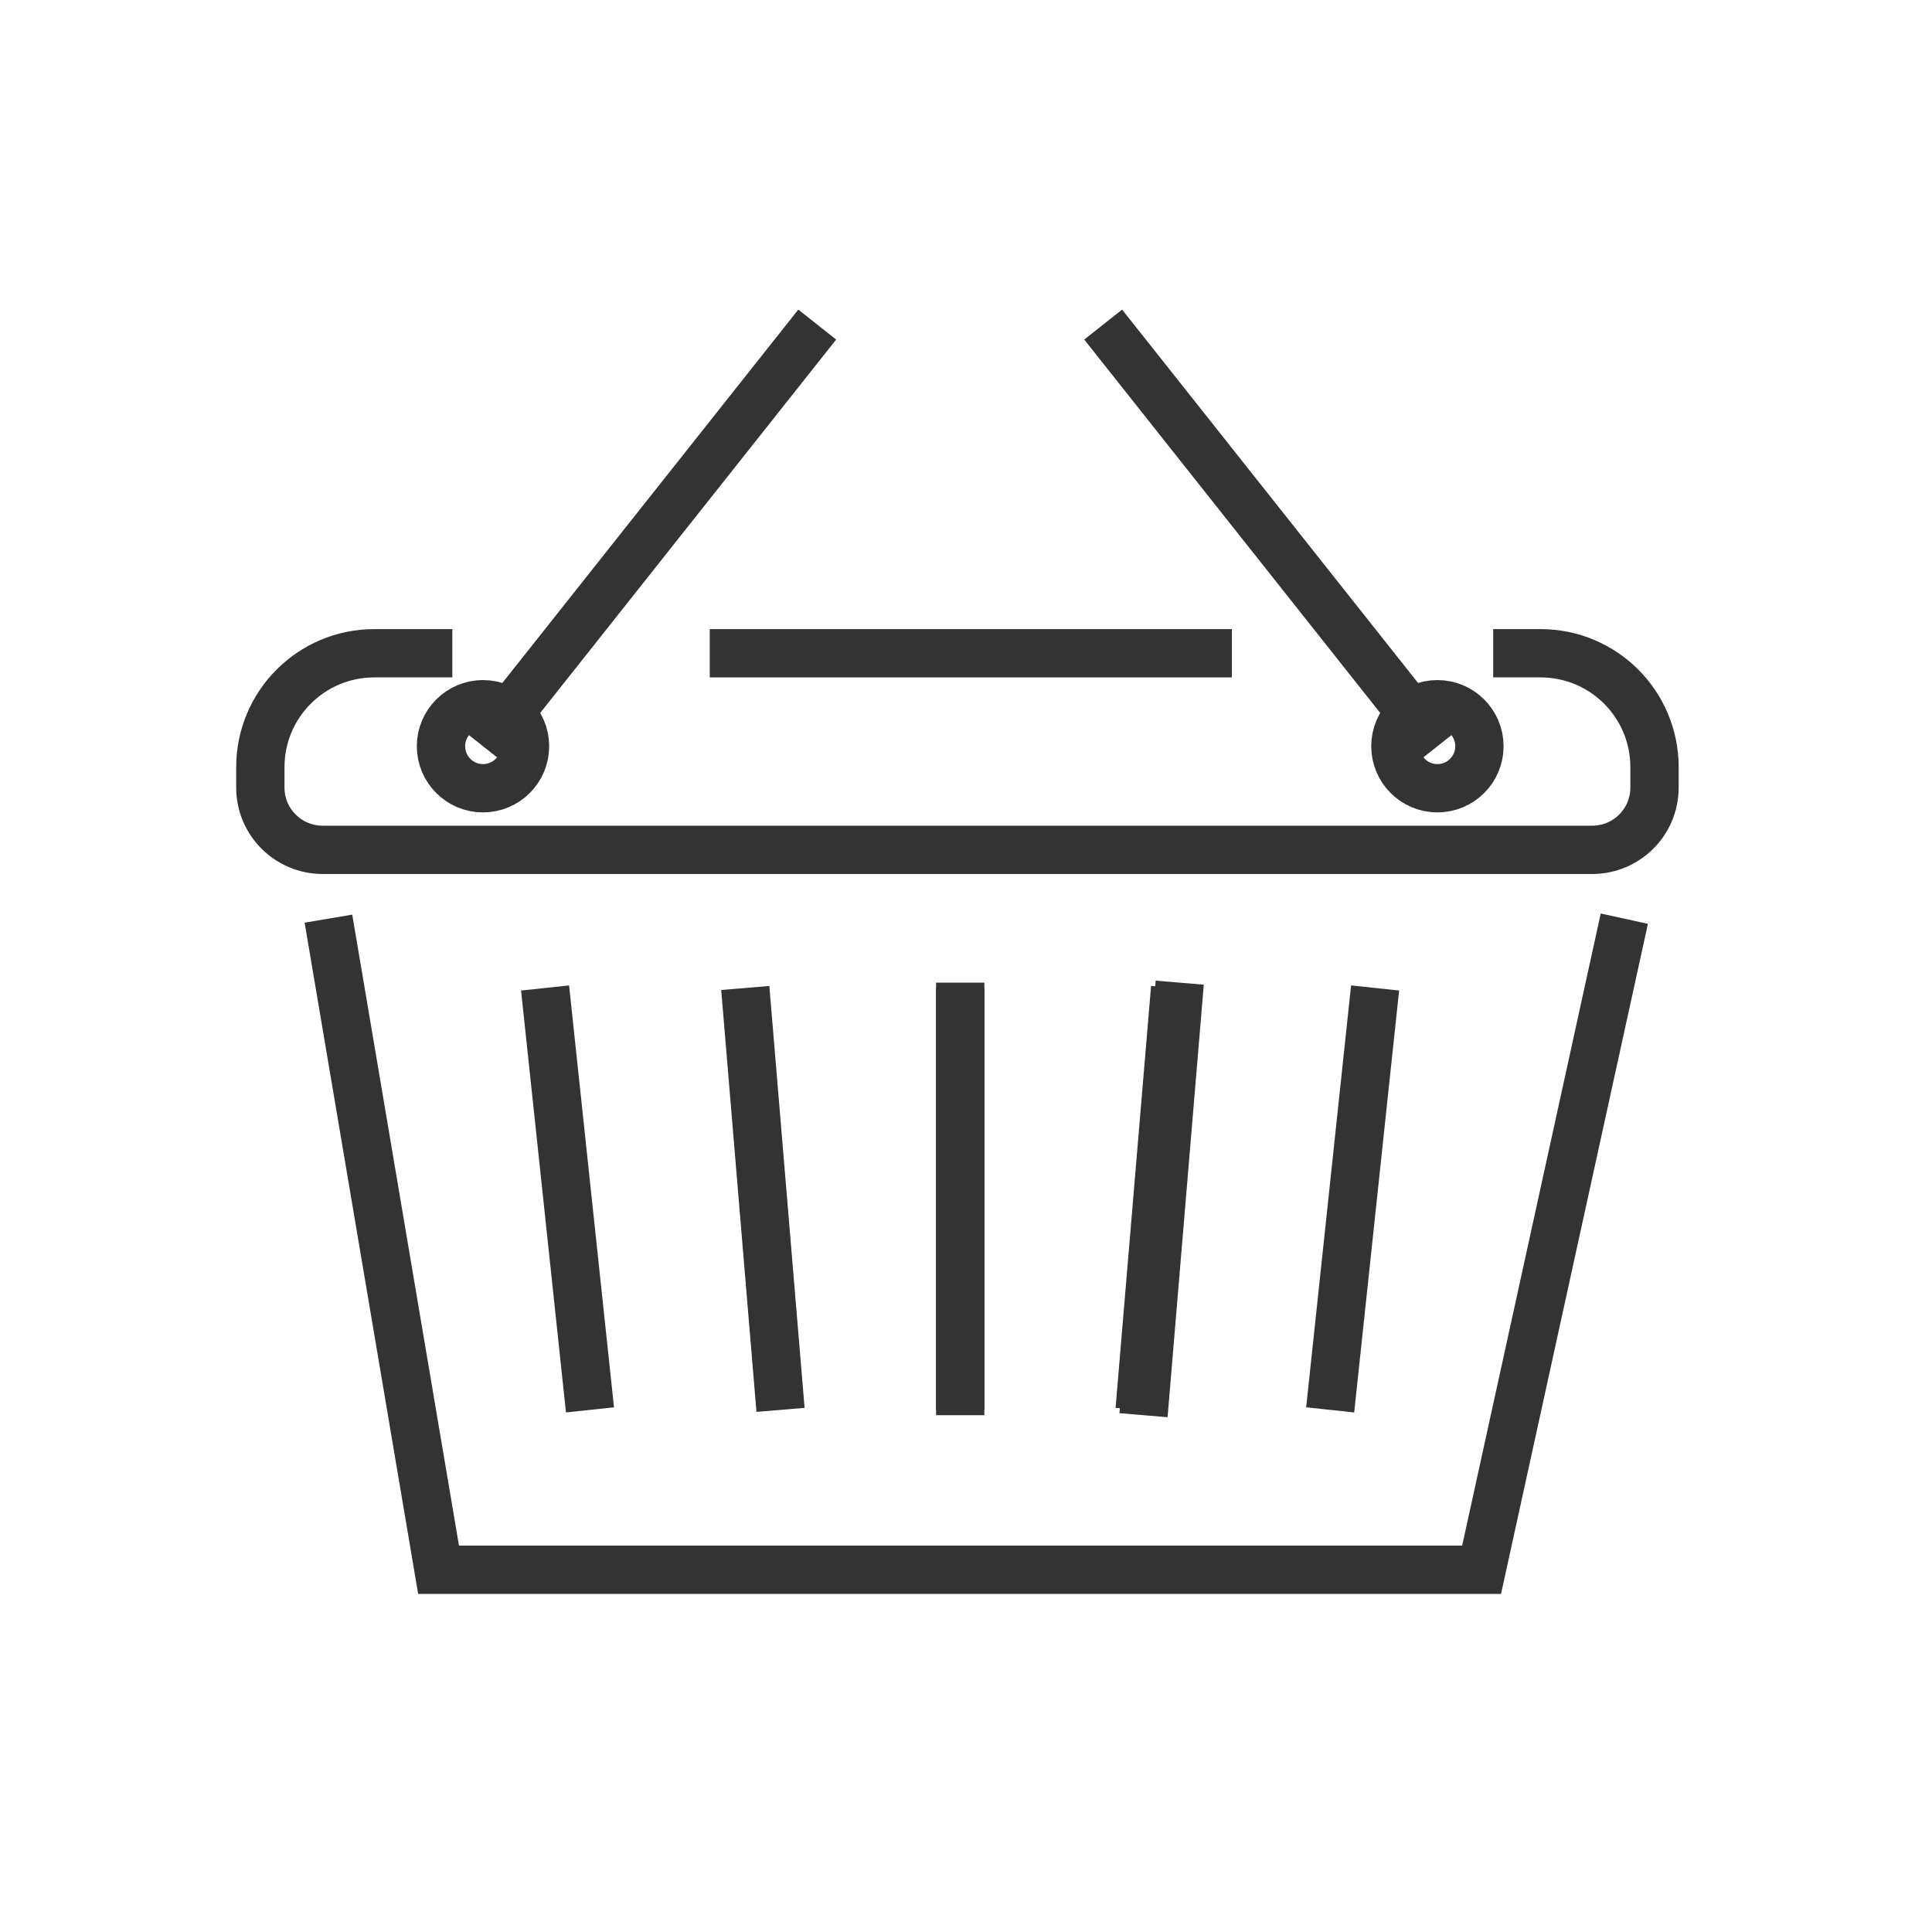 <?xml version="1.0" encoding="UTF-8"?>
<svg xmlns="http://www.w3.org/2000/svg" width="80" height="80" viewBox="0 0 80 80">
  <defs>
    <style>
      .d {
        stroke-width: 0px;
      }

      .d, .e {
        fill: none;
      }

      .e {
        stroke: #333;
        stroke-miterlimit: 10;
        stroke-width: 2px;
      }
    </style>
  </defs>
  <g id="a" data-name="base">
    <rect class="d" width="80" height="80"/>
  </g>
  <g id="b" data-name="e-commerce-2">
    <g>
      <path class="e" d="M21.74,30.9c0,.96-.78,1.74-1.74,1.74s-1.74-.78-1.74-1.74.78-1.74,1.74-1.74,1.74.78,1.74,1.74Z"/>
      <path class="e" d="M61.26,30.9c0,.96-.78,1.74-1.74,1.74s-1.74-.78-1.74-1.74.78-1.74,1.74-1.74,1.74.78,1.74,1.74Z"/>
      <line class="e" x1="29.39" y1="27.05" x2="51.01" y2="27.05"/>
      <path class="e" d="M13.6,38.04l4.56,26.96h43.19l5.91-26.96M39.76,58.6v-17.91M48.85,40.69l-1.5,17.91"/>
      <line class="e" x1="24.43" y1="58.38" x2="22.57" y2="40.91"/>
      <line class="e" x1="32.32" y1="58.38" x2="30.86" y2="40.91"/>
      <line class="e" x1="39.76" y1="58.38" x2="39.76" y2="40.91"/>
      <line class="e" x1="56.94" y1="40.91" x2="55.08" y2="58.38"/>
      <line class="e" x1="48.66" y1="40.91" x2="47.19" y2="58.38"/>
      <g>
        <line class="e" x1="20" y1="30.9" x2="33.84" y2="13.44"/>
        <line class="e" x1="45.68" y1="13.44" x2="59.52" y2="30.9"/>
      </g>
      <path class="e" d="M61.83,27.05h1.96c2.61,0,4.72,2.11,4.72,4.72v.84c0,1.42-1.15,2.58-2.58,2.58H13.36c-1.42,0-2.58-1.15-2.58-2.58v-.84c0-2.61,2.11-4.72,4.72-4.72h3.23"/>
    </g>
  </g>
</svg>